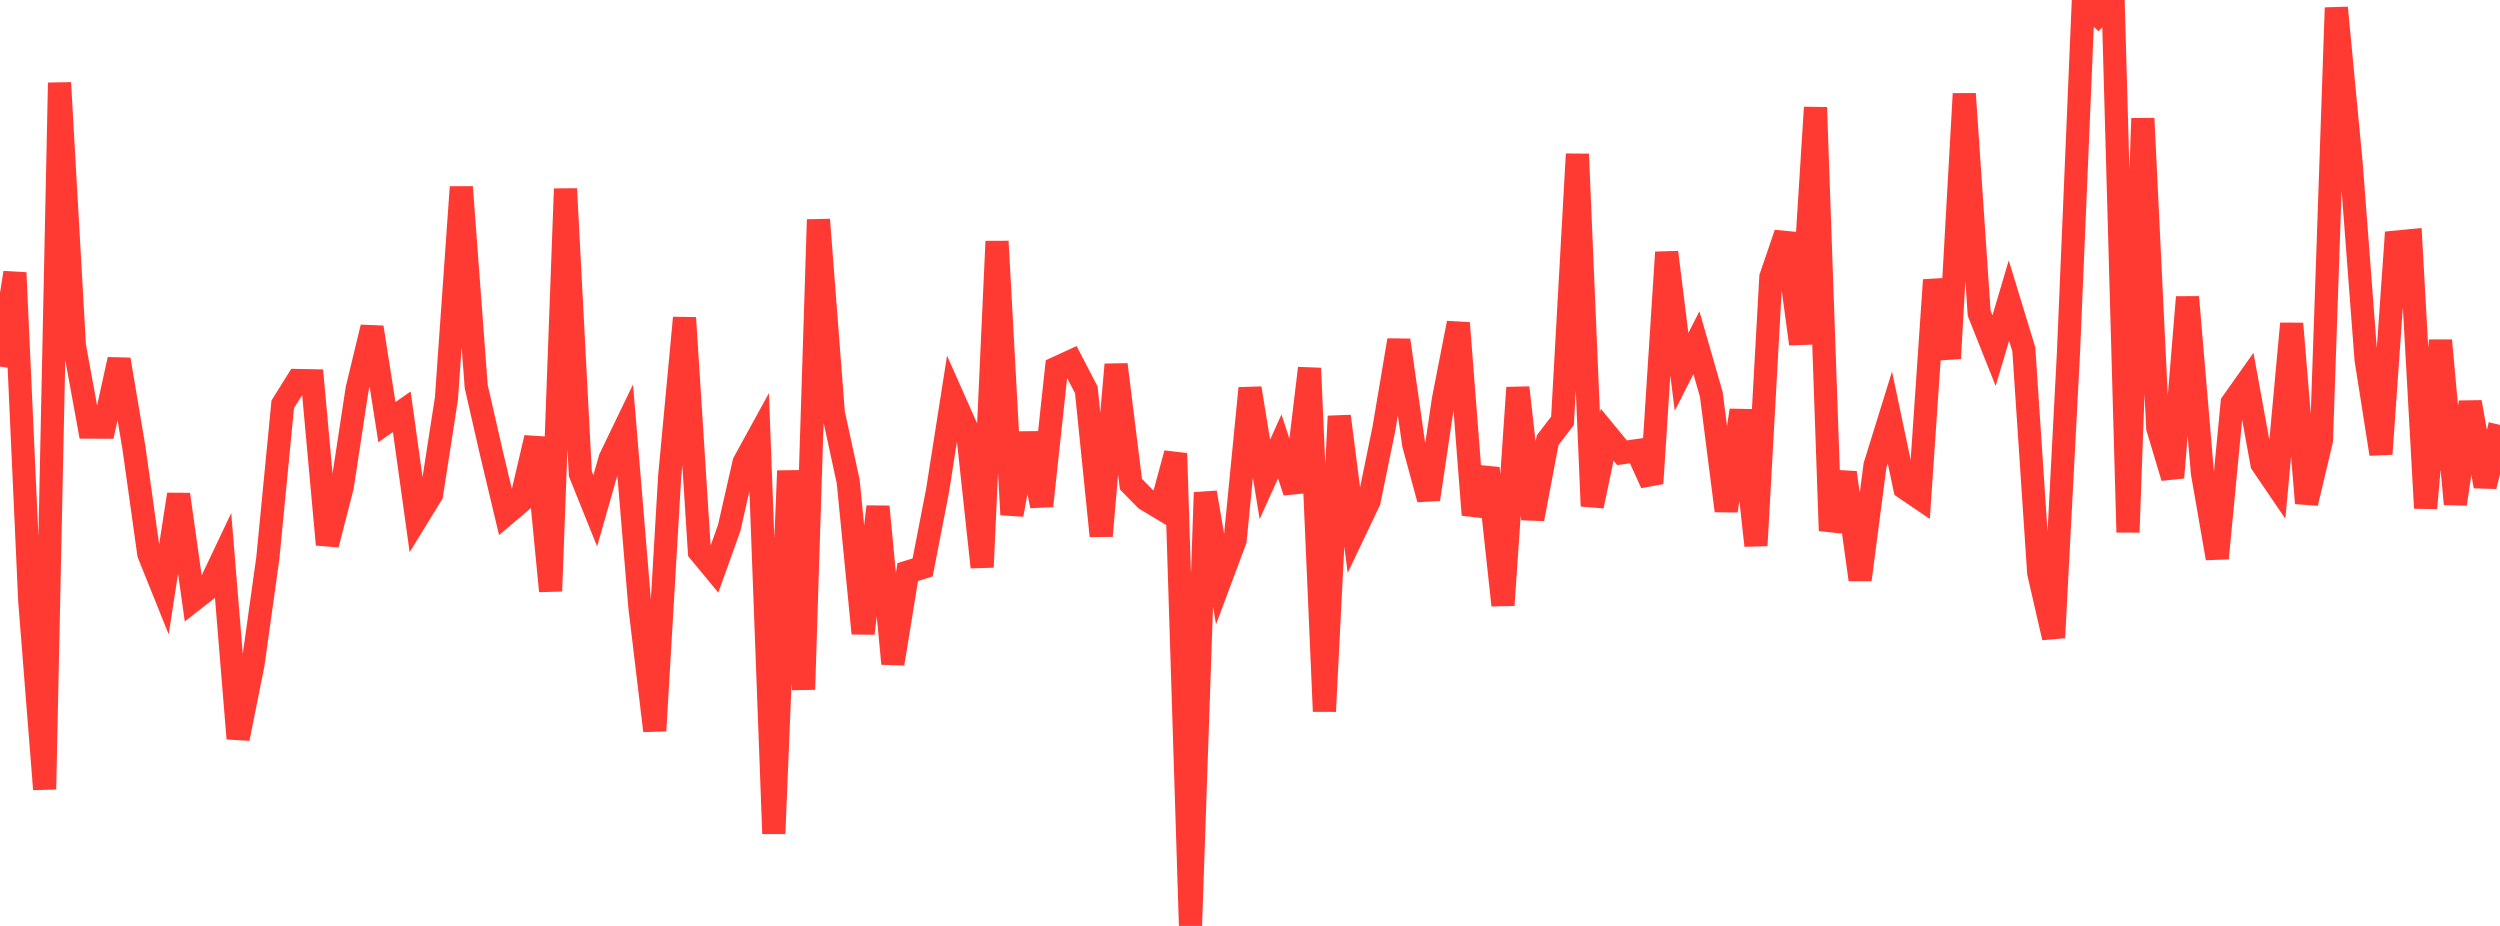 <?xml version="1.0" standalone="no"?>
<!DOCTYPE svg PUBLIC "-//W3C//DTD SVG 1.1//EN" "http://www.w3.org/Graphics/SVG/1.1/DTD/svg11.dtd">

<svg width="135" height="50" viewBox="0 0 135 50" preserveAspectRatio="none" 
  xmlns="http://www.w3.org/2000/svg"
  xmlns:xlink="http://www.w3.org/1999/xlink">


<polyline points="0.0, 19.793 0.804, 14.727 1.607, 32.452 2.411, 42.621 3.214, 4.47 4.018, 18.668 4.821, 23.064 5.625, 23.067 6.429, 19.414 7.232, 24.182 8.036, 29.913 8.839, 31.908 9.643, 26.699 10.446, 32.4 11.25, 31.771 12.054, 30.074 12.857, 39.883 13.661, 35.876 14.464, 30.127 15.268, 21.833 16.071, 20.547 16.875, 20.562 17.679, 29.407 18.482, 26.276 19.286, 20.995 20.089, 17.676 20.893, 22.795 21.696, 22.235 22.5, 28.007 23.304, 26.695 24.107, 21.521 24.911, 10.099 25.714, 20.863 26.518, 24.387 27.321, 27.76 28.125, 27.077 28.929, 23.637 29.732, 31.919 30.536, 10.197 31.339, 25.584 32.143, 27.582 32.946, 24.764 33.75, 23.096 34.554, 32.772 35.357, 39.46 36.161, 25.736 36.964, 17.162 37.768, 29.787 38.571, 30.758 39.375, 28.514 40.179, 24.973 40.982, 23.51 41.786, 45.016 42.589, 25.425 43.393, 37.23 44.196, 11.86 45.0, 22.301 45.804, 26.008 46.607, 34.204 47.411, 27.359 48.214, 35.84 49.018, 30.89 49.821, 30.643 50.625, 26.509 51.429, 21.394 52.232, 23.2 53.036, 30.627 53.839, 13.034 54.643, 27.792 55.446, 23.404 56.25, 27.318 57.054, 19.872 57.857, 19.503 58.661, 21.053 59.464, 28.939 60.268, 19.686 61.071, 26.144 61.875, 26.963 62.679, 27.444 63.482, 24.484 64.286, 50.0 65.089, 26.595 65.893, 31.322 66.696, 29.171 67.5, 20.965 68.304, 25.886 69.107, 24.105 69.911, 26.563 70.714, 19.884 71.518, 38.412 72.321, 22.476 73.125, 28.749 73.929, 27.061 74.732, 23.144 75.536, 18.371 76.339, 23.999 77.143, 26.959 77.946, 21.559 78.75, 17.444 79.554, 27.801 80.357, 25.286 81.161, 32.681 81.964, 20.933 82.768, 28.025 83.571, 23.773 84.375, 22.722 85.179, 8.322 85.982, 27.328 86.786, 23.471 87.589, 24.448 88.393, 24.335 89.196, 26.102 90.0, 13.624 90.804, 20.083 91.607, 18.504 92.411, 21.3 93.214, 27.584 94.018, 22.157 94.821, 29.46 95.625, 14.967 96.429, 12.61 97.232, 18.571 98.036, 5.802 98.839, 28.656 99.643, 25.522 100.446, 31.302 101.25, 25.135 102.054, 22.542 102.857, 26.35 103.661, 26.895 104.464, 15.121 105.268, 19.353 106.071, 5.065 106.875, 16.918 107.679, 18.936 108.482, 16.229 109.286, 18.863 110.089, 30.931 110.893, 34.431 111.696, 19.076 112.5, 0.033 113.304, 0.809 114.107, 0.0 114.911, 28.741 115.714, 6.395 116.518, 23.104 117.321, 25.788 118.125, 16.045 118.929, 25.526 119.732, 30.147 120.536, 21.757 121.339, 20.624 122.143, 25.041 122.946, 26.221 123.75, 17.476 124.554, 27.17 125.357, 23.782 126.161, 0.418 126.964, 8.847 127.768, 19.416 128.571, 24.515 129.375, 13.074 130.179, 12.996 130.982, 27.438 131.786, 18.384 132.589, 27.218 133.393, 21.715 134.196, 26.26 135.0, 22.946" fill="none" stroke="#ff3a33" stroke-width="1.25"/>

</svg>